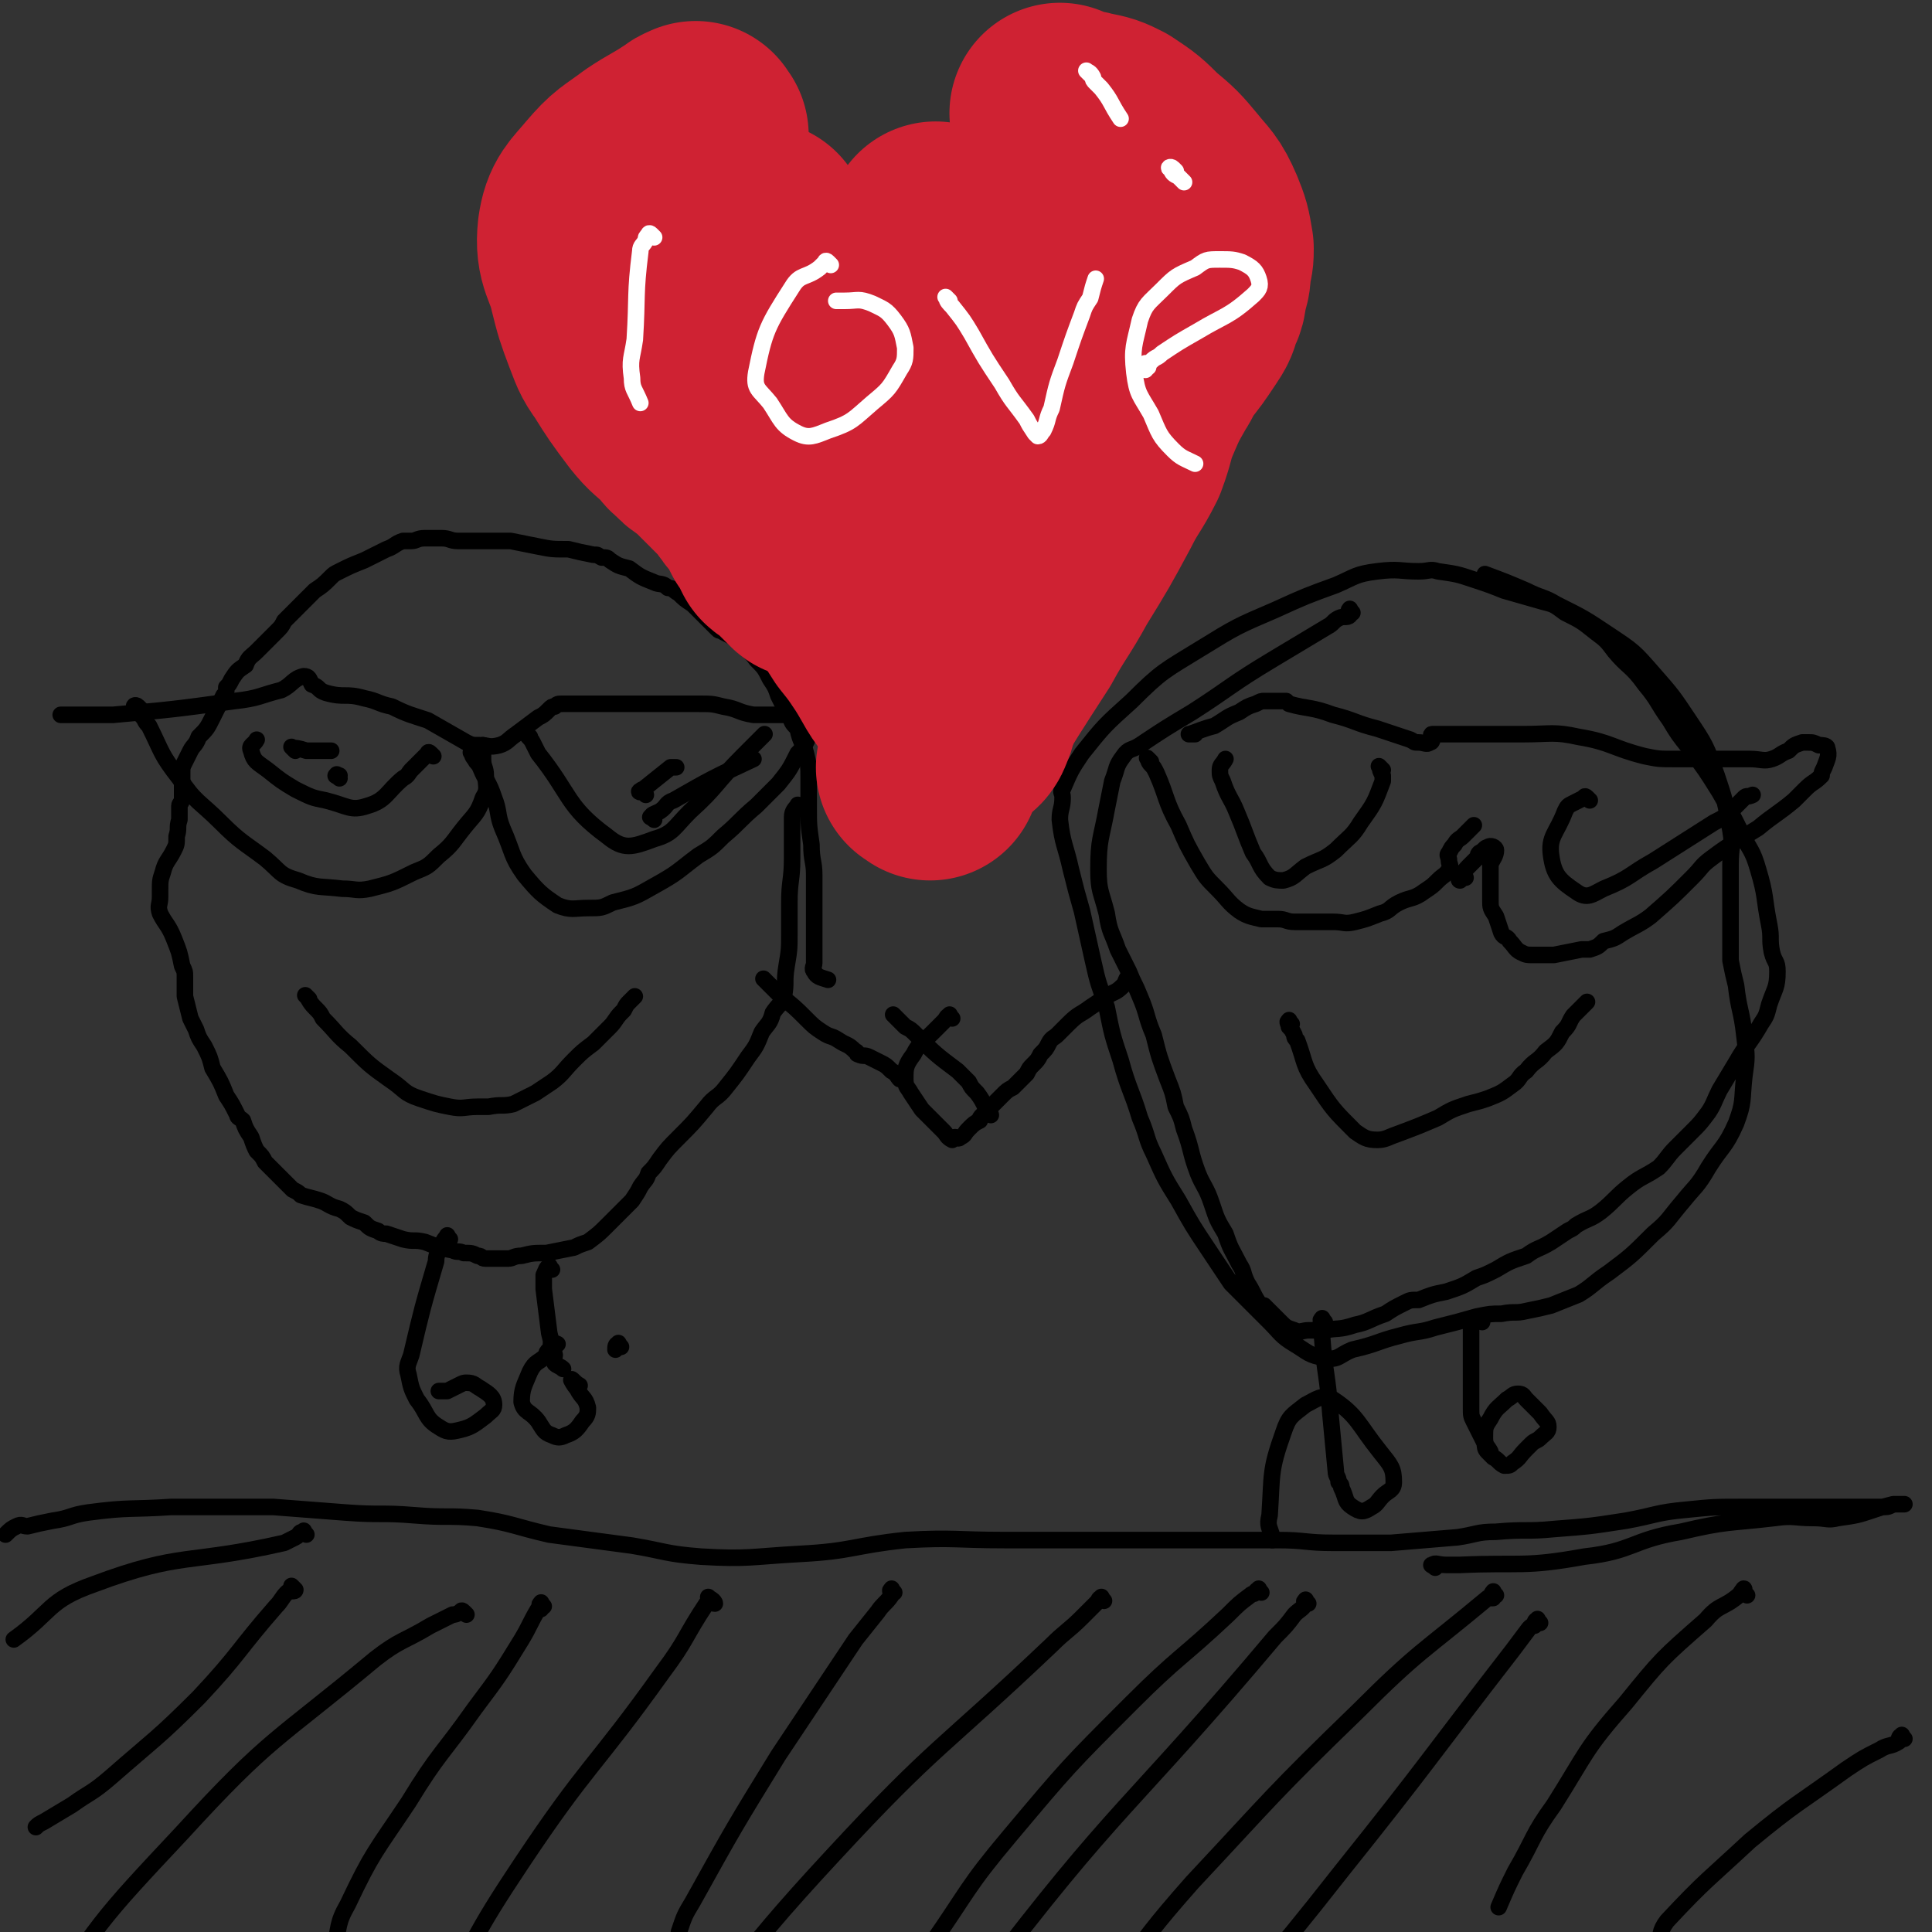 <svg viewBox='0 0 700 700' version='1.1' xmlns='http://www.w3.org/2000/svg' xmlns:xlink='http://www.w3.org/1999/xlink'><rect x="0" y="0" width="700" height="700" fill="#333333" stroke="none"/><g fill='none' stroke='#000000' stroke-width='6' stroke-linecap='round' stroke-linejoin='round'><path d='M278,356c-1,-1 -2,-2 -1,-1 0,0 1,1 2,2 2,2 2,2 4,4 5,4 5,4 9,8 3,3 3,3 6,5 3,2 3,1 6,3 3,2 3,1 6,4 1,0 0,1 1,1 2,1 2,0 4,1 2,1 2,1 4,2 2,1 2,1 4,3 2,1 2,2 3,3 1,0 1,0 1,0 '/><path d='M345,369c-1,-1 -1,-2 -1,-1 -1,0 -1,1 -2,2 -2,2 -2,2 -4,4 -4,4 -5,4 -7,8 -3,4 -3,5 -3,9 0,3 1,3 2,5 2,3 2,3 4,6 2,2 2,2 4,4 1,1 1,1 2,2 1,1 1,1 2,2 1,1 1,2 3,3 0,0 0,-1 1,-1 1,0 1,1 2,0 2,-1 1,-1 3,-3 2,-2 2,-2 4,-3 0,-1 0,-1 1,-2 2,-2 2,-2 3,-3 1,-1 1,-1 2,-2 1,-1 1,-1 1,-1 1,-1 1,-1 1,-1 2,-2 2,-2 4,-3 1,-1 1,-1 1,-1 1,-1 1,-1 2,-2 1,-1 1,-1 2,-2 1,-2 1,-2 2,-3 2,-2 2,-2 3,-4 2,-2 2,-2 3,-4 1,-2 2,-2 3,-3 2,-2 2,-2 4,-4 4,-4 4,-3 8,-6 3,-2 3,-2 6,-4 3,-2 3,-1 6,-4 1,-1 1,-3 2,-3 0,-1 0,0 0,1 '/><path d='M325,369c-1,-1 -2,-2 -1,-1 0,0 0,0 1,1 1,1 1,1 3,3 2,1 2,1 4,3 7,7 7,7 15,13 2,2 2,2 4,4 1,2 1,2 3,4 3,4 2,4 5,8 '/><path d='M290,293c-1,-1 -1,-2 -1,-1 -1,1 -2,2 -2,4 0,2 0,2 0,5 0,5 0,5 0,10 0,8 -1,8 -1,16 0,5 0,5 0,11 0,6 0,6 -1,12 -1,6 0,6 -1,11 -1,3 -2,3 -4,6 -1,4 -2,4 -4,7 -2,5 -2,5 -5,9 -4,6 -4,6 -8,11 -3,4 -4,3 -7,7 -5,6 -5,6 -10,11 -4,4 -4,4 -7,8 -2,3 -2,3 -4,5 -1,3 -1,2 -3,5 -1,2 -1,2 -3,5 -1,1 -1,1 -3,3 -1,1 -1,1 -2,2 -2,2 -2,2 -4,4 -3,3 -3,3 -7,6 -3,1 -3,1 -5,2 -5,1 -5,1 -10,2 -5,0 -5,0 -9,1 -3,0 -3,1 -5,1 -2,0 -2,0 -4,0 -2,0 -2,0 -4,0 -2,0 -1,-1 -3,-1 -2,-1 -2,-1 -5,-1 -2,-1 -2,0 -4,-1 -5,-1 -5,-1 -10,-3 -4,-1 -4,0 -8,-1 -3,-1 -3,-1 -6,-2 -1,0 -2,0 -3,-1 -3,-1 -3,-1 -5,-3 -3,-1 -3,-1 -5,-2 -2,-2 -2,-2 -4,-3 -4,-1 -4,-2 -7,-3 -3,-1 -4,-1 -7,-2 -1,-1 -1,-1 -3,-2 -1,-1 -1,-1 -2,-2 -1,-1 -1,-1 -2,-2 -1,-1 -1,-1 -1,-1 -2,-2 -2,-2 -3,-3 -1,-1 -1,-1 -2,-2 -1,-2 -1,-2 -3,-4 -1,-2 -1,-2 -2,-5 -2,-3 -2,-3 -3,-6 -1,-1 -2,-1 -2,-2 -2,-4 -2,-4 -4,-7 -2,-5 -2,-5 -5,-10 -1,-4 -1,-4 -3,-8 -2,-3 -2,-3 -3,-6 -1,-2 -1,-2 -2,-4 -1,-4 -1,-4 -2,-8 0,-4 0,-4 0,-7 0,-2 0,-2 -1,-4 -1,-5 -1,-5 -3,-10 -2,-5 -3,-5 -5,-9 -1,-3 0,-3 0,-6 0,-1 0,-1 0,-2 0,-4 0,-4 1,-7 1,-4 2,-4 4,-8 1,-2 1,-2 1,-5 1,-3 0,-3 1,-6 0,-2 0,-2 0,-5 0,-1 1,-1 1,-3 0,-2 0,-2 0,-4 0,-2 0,-2 0,-5 0,-2 0,-2 1,-4 1,-2 1,-2 2,-4 1,-2 2,-2 3,-5 3,-3 3,-3 5,-7 1,-2 1,-2 2,-4 1,-2 1,-2 2,-4 1,-1 1,-1 1,-3 1,-1 1,-1 2,-3 2,-3 2,-3 5,-5 1,-3 2,-3 4,-5 1,-1 1,-1 3,-3 2,-2 2,-2 4,-4 2,-2 2,-2 3,-4 2,-2 2,-2 4,-4 4,-4 4,-4 7,-7 3,-2 3,-2 6,-5 1,-1 1,-1 3,-2 4,-2 4,-2 9,-4 4,-2 4,-2 8,-4 3,-1 3,-2 6,-3 1,0 1,0 3,0 2,0 2,-1 5,-1 3,0 3,0 6,0 3,0 3,1 6,1 3,0 3,0 6,0 2,0 2,0 3,0 2,0 2,0 4,0 3,0 3,0 6,0 5,1 5,1 10,2 5,1 5,1 11,1 4,1 4,1 9,2 2,0 1,0 3,1 2,0 2,0 3,1 3,2 3,2 7,3 4,3 4,3 9,5 2,1 3,0 5,2 2,0 2,1 4,2 2,2 2,2 5,4 1,1 1,1 3,3 1,1 1,1 2,2 2,2 2,2 4,4 1,1 1,0 2,1 4,2 4,2 7,5 2,2 3,2 5,5 3,3 3,3 5,7 2,3 2,3 3,6 2,4 2,4 4,7 1,3 1,3 3,5 1,5 2,5 3,9 1,4 1,5 1,9 0,2 0,2 0,5 0,3 0,3 0,5 0,7 0,7 1,14 0,6 1,6 1,11 0,4 0,4 0,7 0,3 0,3 0,6 0,2 0,2 0,4 0,3 0,3 0,6 0,2 0,2 0,4 0,2 0,2 0,5 0,1 -1,2 0,3 1,2 2,2 5,3 '/><path d='M490,222c-1,-1 -1,-2 -1,-1 -1,0 1,1 0,2 -1,1 -2,0 -4,1 -2,1 -2,2 -4,3 -10,6 -10,6 -20,12 -15,9 -15,10 -29,19 -10,6 -10,6 -19,12 -3,2 -4,1 -6,4 -3,4 -2,4 -4,9 -1,5 -1,5 -2,10 -2,11 -3,11 -3,22 0,8 1,8 3,16 1,7 2,7 4,13 2,4 2,4 4,8 2,5 2,4 4,9 3,7 2,7 5,14 2,8 2,8 5,16 2,5 2,5 3,10 2,4 2,4 3,8 3,8 2,8 5,16 2,5 3,5 5,11 2,6 2,6 5,11 2,6 2,5 5,11 2,3 1,3 3,7 2,3 2,4 4,7 1,1 1,1 2,1 3,3 3,3 6,6 2,2 2,2 5,3 2,1 3,0 5,0 3,0 3,0 6,0 5,-1 5,0 11,-2 5,-1 5,-2 11,-4 3,-2 3,-2 7,-4 2,-1 2,-1 5,-1 5,-2 5,-2 10,-3 6,-2 6,-2 11,-5 3,-1 3,-1 7,-3 5,-3 5,-3 11,-5 4,-3 4,-2 9,-5 3,-2 3,-2 6,-4 2,-1 2,-1 3,-2 5,-3 5,-2 9,-5 5,-4 5,-5 10,-9 5,-4 5,-3 11,-7 3,-3 3,-4 6,-7 3,-3 3,-3 6,-6 3,-3 3,-3 6,-7 2,-3 2,-4 4,-8 3,-5 3,-5 6,-10 4,-7 5,-7 9,-14 2,-3 2,-3 3,-7 2,-6 3,-6 3,-12 0,-4 -1,-3 -2,-7 -1,-5 0,-5 -1,-10 -2,-10 -1,-10 -4,-20 -2,-7 -3,-7 -6,-13 -4,-8 -4,-8 -8,-15 -5,-8 -5,-8 -11,-16 -4,-5 -4,-5 -7,-10 -5,-7 -4,-7 -9,-13 -5,-7 -6,-6 -11,-12 -3,-4 -3,-4 -7,-7 -5,-4 -5,-4 -11,-7 -4,-3 -4,-3 -8,-4 -7,-2 -7,-2 -14,-4 -5,-2 -5,-2 -11,-4 -6,-2 -6,-2 -13,-3 -3,-1 -3,0 -7,0 -7,0 -7,-1 -15,0 -8,1 -8,2 -15,5 -11,4 -11,4 -22,9 -14,6 -14,6 -27,14 -13,8 -14,8 -25,19 -10,9 -10,9 -18,19 -4,6 -4,6 -7,13 -1,1 0,1 0,3 0,4 -1,4 -1,8 1,9 2,9 4,18 2,8 2,8 4,15 2,9 2,9 4,18 2,9 2,8 5,17 2,10 2,10 5,19 3,11 4,11 7,21 3,7 2,7 5,13 4,9 4,9 9,17 5,9 5,9 11,18 4,6 4,6 8,12 3,3 3,3 6,6 4,4 4,4 8,8 4,4 4,5 9,8 5,3 5,4 11,5 5,1 5,-1 10,-3 9,-2 9,-3 17,-5 7,-2 7,-1 13,-3 8,-2 8,-2 15,-4 5,-1 5,-1 9,-1 5,-1 5,0 9,-1 5,-1 5,-1 9,-2 5,-2 5,-2 10,-4 5,-3 5,-4 11,-8 8,-6 8,-6 16,-14 6,-5 5,-5 11,-12 4,-5 5,-5 9,-12 5,-8 6,-7 10,-16 3,-8 2,-8 3,-17 1,-7 1,-7 0,-15 -1,-9 -2,-9 -3,-18 -1,-4 -1,-4 -2,-9 0,-3 0,-3 0,-7 0,-14 0,-14 0,-28 0,-6 1,-6 0,-12 -2,-11 -2,-11 -5,-20 -4,-11 -4,-11 -10,-20 -6,-9 -6,-9 -13,-17 -7,-8 -7,-8 -16,-14 -9,-6 -9,-6 -19,-11 -5,-3 -5,-2 -11,-5 -7,-3 -7,-3 -15,-6 '/><path d='M200,460c-1,-1 -1,-2 -1,-1 -1,0 -1,1 -2,3 0,2 0,2 0,5 1,8 1,8 2,16 1,4 1,4 2,8 0,1 -1,1 0,3 1,1 2,1 3,2 '/><path d='M225,488c-1,-1 -1,-2 -1,-1 -1,0 -1,1 -1,2 '/><path d='M201,488c-1,-1 -2,-1 -1,-1 0,-1 2,0 2,0 -1,1 -2,1 -3,2 -1,1 -1,1 -1,2 -3,3 -4,2 -6,6 -2,5 -3,6 -3,11 1,4 3,3 6,7 2,3 2,4 5,5 2,1 3,1 5,0 3,-1 4,-2 6,-5 2,-2 2,-3 2,-5 -1,-4 -2,-3 -4,-7 -1,-1 -2,-3 -2,-3 0,-1 1,1 3,2 '/><path d='M163,449c-1,-1 -1,-2 -1,-1 -1,1 -1,1 -2,3 -1,3 -2,3 -2,6 -5,17 -5,17 -9,34 -1,3 -2,4 -1,7 1,5 1,5 3,9 4,5 3,7 8,10 3,2 4,2 8,1 4,-1 5,-2 9,-5 2,-2 3,-2 3,-4 0,-3 -2,-4 -5,-6 -2,-1 -2,-2 -5,-2 -1,0 -1,0 -3,1 -2,1 -2,1 -4,2 -1,0 -1,0 -3,0 '/><path d='M480,479c-1,-1 -1,-2 -1,-1 -1,0 0,1 0,3 0,1 0,1 0,3 1,14 2,14 3,28 1,10 1,11 2,21 0,2 1,2 1,4 1,1 1,1 1,2 2,4 1,5 4,7 3,2 4,2 7,0 2,-1 2,-2 4,-4 2,-2 4,-2 4,-5 0,-5 -1,-6 -5,-11 -8,-10 -8,-13 -17,-19 -4,-2 -6,0 -10,2 -5,4 -6,4 -8,10 -5,14 -4,15 -5,30 -1,4 0,4 1,8 0,0 0,0 0,1 '/><path d='M537,479c-1,-1 -1,-1 -1,-1 -1,-1 -1,0 -1,0 -1,1 -1,1 -2,3 0,2 0,2 0,4 0,9 0,9 0,19 0,3 0,3 0,6 0,3 0,3 1,5 1,2 1,2 2,4 1,2 1,2 2,4 0,1 0,2 1,3 1,1 1,1 2,2 2,1 2,2 4,3 2,0 2,0 3,-1 3,-2 2,-2 5,-5 1,-1 1,-1 2,-2 1,-1 2,-1 3,-2 2,-2 3,-2 3,-4 0,-2 -1,-2 -3,-5 -2,-2 -2,-2 -5,-5 -1,-1 -1,-2 -3,-2 -2,0 -2,1 -4,2 -3,3 -4,3 -6,7 -2,3 -2,3 -2,7 0,3 1,3 2,5 '/><path d='M417,276c-1,-1 -2,-2 -1,-1 0,0 0,1 1,2 1,1 1,1 2,3 4,9 3,10 8,19 3,7 3,7 7,14 3,5 3,5 7,9 4,4 4,5 8,8 3,2 4,2 8,3 3,0 3,0 6,0 3,0 3,1 6,1 3,0 3,0 6,0 4,0 4,0 8,0 4,0 4,1 8,0 4,-1 4,-1 9,-3 4,-1 3,-2 7,-4 4,-2 5,-1 9,-4 3,-2 3,-2 5,-4 2,-2 3,-2 4,-4 1,-1 0,-2 0,-3 0,-2 -1,-2 0,-3 1,-2 1,-2 2,-3 1,-2 2,-2 3,-3 2,-2 2,-2 3,-3 1,-1 1,-1 1,-1 '/><path d='M531,318c-1,-1 -1,-2 -1,-1 -1,0 -2,2 -1,2 0,-1 1,-3 3,-5 1,-1 1,-1 3,-3 1,-1 0,-1 1,-2 2,-1 2,-2 3,-2 1,-1 3,0 3,1 0,2 -1,3 -2,5 0,1 0,1 0,2 0,2 0,2 0,4 0,4 0,4 0,7 0,3 0,3 2,6 1,3 1,3 2,6 1,2 2,1 3,3 2,2 2,3 4,4 2,1 2,1 5,1 3,0 4,0 7,0 5,-1 5,-1 10,-2 1,0 1,0 3,0 3,-1 3,-1 5,-3 4,-1 4,-1 7,-3 5,-3 6,-3 10,-6 8,-7 8,-7 15,-14 4,-4 3,-4 7,-7 8,-6 9,-6 17,-11 6,-5 7,-5 13,-10 2,-2 2,-2 4,-4 3,-3 3,-2 6,-5 0,-1 0,-1 1,-3 1,-3 2,-4 1,-7 0,-1 -2,-1 -3,-1 -2,-1 -2,-1 -4,-1 -1,0 -1,0 -2,0 -3,1 -3,1 -5,3 -3,1 -3,2 -6,3 -3,1 -4,0 -8,0 -6,0 -6,0 -12,0 -8,0 -8,0 -15,0 -6,0 -6,0 -11,-1 -12,-3 -12,-5 -24,-7 -9,-2 -10,-1 -20,-1 -5,0 -6,0 -11,0 -6,0 -6,0 -13,0 -2,0 -2,0 -5,0 -2,0 -3,0 -4,0 -1,0 0,1 0,1 0,1 0,2 -1,2 -1,1 -2,0 -4,0 -2,0 -1,0 -3,-1 -6,-2 -6,-2 -12,-4 -8,-2 -8,-3 -16,-5 -8,-3 -9,-2 -16,-4 -1,-1 -1,-1 -1,-1 -2,0 -2,0 -3,0 -2,0 -2,0 -5,0 -1,0 -1,0 -3,1 -3,1 -3,1 -6,3 -5,2 -4,2 -9,5 -4,1 -6,2 -9,3 -1,0 1,0 2,0 '/><path d='M172,274c-1,-1 -2,-2 -1,-1 0,0 0,1 1,2 1,2 1,1 2,3 2,5 3,5 5,11 2,5 1,6 3,11 4,9 3,10 8,17 5,6 6,7 12,11 5,2 6,1 11,1 5,0 5,0 9,-2 8,-2 8,-2 15,-6 9,-5 8,-5 16,-11 5,-3 5,-3 9,-7 6,-5 6,-6 12,-11 4,-4 4,-4 8,-8 4,-5 4,-5 7,-11 2,-2 2,-2 3,-4 1,-2 1,-3 0,-5 0,-2 -1,-2 -2,-3 -1,-1 -1,-2 -2,-2 0,-1 -1,0 -1,0 -1,0 -1,0 -2,0 -1,0 -1,0 -2,0 -1,0 -1,0 -2,0 -2,0 -2,0 -3,0 -3,0 -3,0 -5,0 -6,-1 -5,-2 -11,-3 -4,-1 -4,-1 -9,-1 -6,0 -6,0 -12,0 -6,0 -6,0 -11,0 -8,0 -8,0 -17,0 -4,0 -4,0 -8,0 -1,0 -1,0 -1,0 -2,0 -2,0 -3,1 -1,0 -1,0 -2,1 -2,2 -2,2 -4,3 -4,3 -4,3 -8,6 -3,2 -3,3 -6,4 -4,1 -4,0 -7,0 -3,0 -3,0 -5,-1 -7,-4 -7,-4 -14,-8 -6,-2 -7,-2 -13,-5 -5,-1 -5,-2 -10,-3 -7,-2 -7,0 -14,-2 -3,-1 -2,-2 -5,-3 -1,-2 -1,-3 -3,-3 -4,1 -4,3 -8,5 -8,2 -8,3 -17,4 -22,3 -22,3 -44,5 -9,0 -9,0 -19,0 '/><path d='M51,257c-1,-1 -1,-1 -1,-1 -1,-1 -2,0 -1,0 0,1 1,1 2,3 2,2 1,2 3,4 5,10 4,10 11,19 6,9 7,8 15,16 7,7 8,7 16,13 6,5 5,6 12,8 7,3 8,2 16,3 5,0 5,1 10,0 8,-2 8,-2 16,-6 5,-2 5,-2 9,-6 5,-4 5,-5 9,-10 4,-5 5,-5 7,-11 2,-3 1,-4 1,-8 0,-3 -1,-3 -1,-6 0,-3 0,-3 0,-5 '/><path d='M501,279c-1,-1 -2,-2 -1,-1 0,1 0,1 1,3 0,1 0,2 0,2 -3,8 -3,8 -8,15 -3,5 -4,5 -9,10 -5,4 -5,3 -11,6 -4,3 -4,4 -8,5 -2,0 -3,0 -5,-1 -4,-4 -3,-5 -6,-9 -3,-7 -3,-8 -6,-15 -2,-5 -3,-5 -5,-11 -1,-2 -1,-2 -1,-4 0,-2 1,-2 2,-4 '/><path d='M576,290c-1,-1 -1,-1 -1,-1 -1,-1 -1,0 -1,0 -2,1 -2,1 -4,2 -2,1 -2,1 -3,3 -3,8 -6,9 -5,16 1,7 3,9 9,13 4,3 6,1 10,-1 10,-4 9,-5 18,-10 11,-7 11,-7 22,-14 4,-2 4,-2 7,-5 2,-2 2,-2 4,-4 1,-1 1,0 3,-1 '/><path d='M192,267c-1,-1 -2,-2 -1,-1 0,1 1,1 2,3 1,2 1,2 2,4 12,15 10,19 25,30 6,5 9,4 17,1 7,-2 7,-4 13,-10 10,-9 9,-10 19,-20 4,-4 4,-4 8,-8 '/><path d='M157,274c-1,-1 -1,-1 -1,-1 -1,-1 -1,0 -1,0 -2,2 -2,2 -3,3 -2,2 -2,2 -3,3 -1,1 -1,2 -3,3 -6,5 -6,8 -13,10 -6,2 -7,0 -15,-2 -5,-1 -5,-1 -11,-4 -5,-3 -5,-3 -10,-7 -4,-3 -5,-3 -6,-7 -1,-2 1,-2 2,-4 '/><path d='M107,272c-1,-1 -2,-2 -1,-1 1,0 2,0 5,1 1,0 1,0 2,0 4,0 4,0 7,0 '/><path d='M123,282c-1,-1 -2,-1 -1,-1 0,-1 0,0 1,0 '/><path d='M234,288c-1,-1 -1,-1 -1,-1 -1,-1 -2,0 -1,0 0,0 0,-1 1,-1 5,-4 5,-4 10,-8 1,0 1,0 2,0 '/><path d='M237,297c-1,-1 -2,-1 -1,-1 0,-1 1,-1 3,-2 3,-2 2,-3 5,-4 14,-8 14,-8 29,-15 '/></g>
<g fill='none' stroke='#CF2233' stroke-width='6' stroke-linecap='round' stroke-linejoin='round'><path d='M360,296c-1,-1 -2,-1 -1,-1 0,-2 1,-1 2,-3 1,-2 1,-2 2,-5 5,-25 3,-25 9,-50 3,-13 4,-13 10,-26 6,-14 6,-14 13,-27 6,-11 6,-11 12,-23 8,-13 9,-13 17,-26 6,-11 6,-11 12,-22 5,-8 6,-8 10,-17 2,-7 3,-7 2,-15 -1,-7 -1,-7 -5,-14 -3,-6 -3,-7 -8,-12 -6,-6 -6,-7 -14,-11 -8,-4 -9,-3 -17,-4 -9,-1 -9,-2 -18,-2 -8,1 -8,2 -17,4 -10,3 -10,2 -19,7 -9,3 -9,3 -17,9 -7,5 -7,5 -13,12 -3,3 -4,4 -4,8 0,2 2,2 3,4 1,1 1,1 1,1 1,1 2,2 3,3 0,0 -1,0 -2,0 -2,-2 -2,-2 -4,-4 -6,-6 -6,-6 -12,-12 -6,-5 -6,-5 -12,-10 -7,-5 -6,-7 -14,-10 -5,-2 -6,-2 -12,-1 -6,1 -6,2 -12,5 -8,4 -8,3 -15,8 -6,4 -6,4 -11,9 -7,8 -8,7 -13,16 -3,4 -3,5 -3,11 0,5 2,5 4,10 3,9 3,9 6,17 5,10 5,10 10,19 8,13 8,12 17,24 8,13 8,13 17,25 9,11 9,10 18,20 8,9 8,9 16,17 5,5 5,5 10,11 7,7 7,7 14,14 5,5 5,5 9,10 4,3 4,3 7,6 2,1 2,1 3,2 1,1 1,1 2,1 1,0 1,1 1,1 1,1 1,1 1,1 4,2 4,2 8,5 2,1 2,0 4,2 2,1 3,2 4,3 0,0 -1,-1 -2,-2 '/></g>
<g fill='none' stroke='#CF2233' stroke-width='80' stroke-linecap='round' stroke-linejoin='round'><path d='M335,160c-1,-1 -1,-1 -1,-1 -1,-2 0,-2 0,-3 0,-2 0,-2 -1,-5 -3,-8 -1,-13 -6,-16 -3,-3 -8,0 -10,4 -3,10 -1,13 0,24 2,10 1,12 6,20 3,4 6,5 10,3 8,-4 10,-6 13,-15 4,-7 2,-9 1,-17 -1,-6 -2,-8 -6,-12 -1,-1 -4,0 -5,2 -1,3 -1,4 0,8 2,5 2,6 6,10 1,1 3,2 5,1 5,-3 5,-4 9,-9 5,-6 5,-6 8,-13 1,-3 0,-3 0,-6 0,-1 0,-1 0,-3 1,-3 1,-4 3,-7 1,-2 1,-2 4,-3 5,-3 6,-1 11,-3 6,-3 6,-3 12,-7 5,-4 5,-4 9,-9 3,-4 3,-4 4,-9 0,-3 0,-3 -2,-6 -1,-2 -2,-2 -4,-4 -3,-2 -2,-3 -5,-4 -5,-2 -5,-2 -10,-3 -2,-1 -2,0 -5,0 -4,0 -4,0 -8,1 -2,0 -2,1 -3,1 -2,1 -2,1 -3,2 -1,1 -2,1 -2,1 0,0 1,-1 1,-1 1,-1 1,-1 1,-1 '/><path d='M340,85c-1,-1 -1,-1 -1,-1 '/><path d='M389,140c-1,-1 -1,-1 -1,-1 -1,-1 -1,0 -1,0 -1,1 0,1 -1,2 -2,2 -2,1 -4,3 -8,8 -8,9 -15,17 -8,9 -9,8 -15,17 -3,5 -3,5 -5,11 -2,4 -2,4 -3,8 -1,6 -1,6 -1,12 0,6 0,6 0,12 0,6 0,7 2,13 1,5 1,4 3,9 1,4 2,4 2,8 1,1 0,1 0,2 0,4 1,4 0,7 -1,2 -1,4 -3,4 -3,0 -3,-2 -6,-4 -4,-4 -5,-4 -9,-9 -6,-7 -5,-7 -10,-15 -4,-6 -4,-6 -8,-11 -7,-11 -7,-11 -14,-22 -4,-6 -4,-6 -7,-11 -4,-7 -4,-7 -8,-13 -3,-5 -4,-5 -7,-9 -4,-5 -4,-5 -8,-11 -3,-5 -4,-5 -7,-10 -2,-4 -2,-4 -4,-8 -3,-4 -3,-3 -6,-7 -4,-5 -5,-5 -7,-10 -2,-4 -1,-4 0,-8 1,-5 2,-4 5,-9 3,-5 3,-5 6,-10 3,-4 3,-5 7,-9 0,-1 0,-1 1,-1 1,-1 1,-2 2,-2 1,-1 2,0 3,0 1,0 1,0 2,0 1,0 1,-1 3,-1 0,-1 0,0 0,0 0,1 -1,1 -1,3 '/><path d='M337,279c-1,-1 -2,-1 -1,-1 2,-4 3,-4 5,-7 3,-4 3,-4 5,-8 11,-18 11,-18 22,-35 6,-11 7,-11 13,-22 8,-13 8,-13 15,-26 4,-8 5,-8 9,-16 3,-8 2,-8 5,-15 3,-7 3,-7 7,-14 2,-3 2,-4 4,-7 4,-5 4,-5 8,-11 2,-3 2,-3 3,-7 2,-3 1,-3 2,-7 1,-3 1,-3 1,-7 1,-3 1,-3 1,-6 -1,-6 -1,-6 -3,-11 -3,-7 -4,-7 -8,-12 -5,-6 -5,-6 -11,-11 -5,-5 -5,-5 -11,-9 -4,-2 -4,-2 -9,-3 -3,-1 -4,0 -7,-1 -1,0 -1,0 -2,-1 -1,0 0,0 -1,-1 '/><path d='M238,139c-1,-1 -1,-1 -1,-1 -1,-1 -1,0 -1,0 -1,0 -1,-1 -1,-2 -1,-2 -1,-2 -1,-5 -1,-6 -2,-6 -1,-12 0,-11 1,-11 3,-21 1,-6 1,-6 3,-12 '/><path d='M271,106c-1,-1 -1,-1 -1,-1 -1,-1 -1,-1 -1,-1 -3,-3 -3,-3 -5,-6 -2,-3 -2,-3 -3,-5 -5,-8 -5,-8 -10,-16 -3,-5 -5,-5 -6,-10 -2,-5 0,-5 1,-10 '/><path d='M253,49c-1,-1 -1,-2 -1,-1 -2,0 -2,1 -4,2 -6,4 -7,4 -13,8 -8,6 -8,5 -14,12 -5,6 -7,7 -8,14 -1,9 2,10 4,19 2,8 2,8 5,16 2,5 2,6 5,10 5,8 5,8 11,16 4,5 4,4 9,9 2,2 1,2 4,4 2,3 3,2 6,5 1,1 1,1 3,3 2,2 2,2 3,3 2,2 2,2 4,4 1,1 1,1 2,2 2,2 1,2 3,4 1,2 1,1 3,4 2,3 2,3 4,7 1,1 1,1 2,2 1,3 1,3 2,5 1,1 2,1 3,2 1,1 1,1 2,2 3,3 3,3 5,5 '/><path d='M277,99c-1,-1 -1,-1 -1,-1 '/></g>
<g fill='none' stroke='#FFFFFF' stroke-width='6' stroke-linecap='round' stroke-linejoin='round'><path d='M237,86c-1,-1 -1,-1 -1,-1 -1,-1 -1,0 -1,0 -1,1 -1,1 -1,2 -1,2 -2,2 -2,4 -2,16 -1,16 -2,32 -1,7 -2,7 -1,14 0,4 1,4 3,9 '/><path d='M301,96c-1,-1 -1,-1 -1,-1 -1,-1 -1,0 -1,0 -1,1 -1,1 -2,2 -5,4 -7,2 -10,7 -9,14 -10,16 -13,31 -1,6 1,6 5,11 4,6 4,8 10,11 4,2 6,1 11,-1 9,-3 9,-4 16,-10 6,-5 6,-5 10,-12 2,-3 2,-4 2,-8 -1,-5 -1,-6 -4,-10 -3,-4 -4,-4 -8,-6 -5,-2 -5,-1 -10,-1 -2,0 -2,0 -3,0 '/><path d='M344,109c-1,-1 -2,-2 -1,-1 0,1 1,2 2,3 4,5 4,5 7,10 5,9 5,9 11,18 4,7 4,6 9,13 1,2 1,2 3,5 0,0 0,0 0,0 1,1 1,1 1,1 1,0 1,-1 2,-2 2,-4 1,-4 3,-8 2,-9 2,-9 5,-17 3,-9 3,-9 6,-17 1,-3 1,-3 3,-6 1,-4 1,-4 2,-7 '/><path d='M416,133c-1,-1 -1,-2 -1,-1 -1,0 0,2 0,2 1,-1 1,-2 2,-3 2,-2 2,-1 4,-3 6,-4 6,-4 13,-8 10,-6 11,-5 20,-13 2,-2 3,-3 2,-6 -1,-3 -2,-4 -6,-6 -3,-1 -4,-1 -8,-1 -5,0 -5,0 -9,3 -7,3 -7,3 -12,8 -5,5 -6,5 -8,11 -2,9 -3,10 -2,19 1,8 2,8 6,15 3,7 3,8 8,13 3,3 4,3 8,5 0,0 0,0 0,0 '/><path d='M395,27c-1,-1 -2,-2 -1,-1 0,0 1,0 2,2 0,1 0,1 1,2 1,1 1,1 2,2 4,5 3,5 7,11 '/><path d='M426,62c-1,-1 -1,-1 -1,-1 -1,-1 -2,0 -1,0 1,2 1,2 3,3 1,1 1,1 2,2 '/></g>
<g fill='none' stroke='#000000' stroke-width='6' stroke-linecap='round' stroke-linejoin='round'><path d='M468,371c-1,-1 -1,-2 -1,-1 -1,0 0,1 0,2 1,1 1,1 2,3 0,1 0,1 1,2 3,8 2,9 7,16 6,9 6,9 14,17 3,2 4,3 8,3 3,0 4,-1 7,-2 8,-3 8,-3 15,-6 5,-3 5,-3 11,-5 4,-1 4,-1 7,-2 5,-2 5,-2 9,-5 3,-2 2,-3 5,-5 3,-4 4,-3 7,-7 4,-3 4,-3 6,-7 3,-3 2,-3 4,-6 1,-1 1,-1 3,-3 1,-1 1,-1 2,-2 '/><path d='M112,362c-1,-1 -2,-2 -1,-1 1,1 1,2 3,4 2,2 2,2 3,4 5,5 5,6 10,10 7,7 7,7 14,12 6,4 5,5 11,7 6,2 6,2 11,3 5,1 5,0 10,0 2,0 2,0 4,0 5,-1 5,0 9,-1 4,-2 4,-2 8,-4 3,-2 3,-2 6,-4 4,-3 4,-4 8,-8 3,-3 3,-3 7,-6 3,-3 3,-3 6,-6 2,-2 2,-3 4,-5 1,-1 1,-1 1,-1 1,-2 1,-2 2,-3 1,-1 1,-1 2,-2 '/><path d='M520,568c-1,-1 -2,-1 -1,-1 1,-1 2,0 5,0 2,0 2,0 5,0 22,-1 23,1 45,-3 18,-2 17,-6 35,-9 17,-4 17,-3 34,-5 7,-1 7,0 14,0 5,0 5,1 9,0 7,-1 7,-1 13,-3 3,-1 3,-1 7,-2 1,0 1,0 2,0 1,0 2,0 2,0 0,0 -1,0 -3,0 -2,0 -2,1 -4,1 -8,0 -8,0 -16,0 -5,0 -5,0 -10,0 -13,0 -13,0 -25,0 -11,0 -11,0 -21,1 -11,1 -11,2 -22,4 -13,2 -13,2 -26,3 -10,1 -10,0 -21,1 -7,0 -7,1 -14,2 -12,1 -12,1 -24,2 -11,0 -11,0 -21,0 -10,0 -10,-1 -20,-1 -17,0 -17,0 -35,0 -14,0 -14,0 -29,0 -17,0 -17,0 -35,0 -18,0 -18,-1 -36,0 -19,2 -19,4 -38,5 -18,1 -19,2 -36,1 -13,-1 -13,-2 -25,-4 -15,-2 -15,-2 -30,-4 -13,-3 -13,-4 -26,-6 -11,-1 -11,0 -23,-1 -12,-1 -12,0 -25,-1 -13,-1 -13,-1 -26,-2 -6,0 -7,0 -13,0 -12,0 -12,0 -24,0 -15,1 -15,0 -30,2 -7,1 -6,2 -13,3 -5,1 -5,1 -9,2 -2,0 -2,-1 -4,0 -2,1 -2,1 -4,3 '/><path d='M107,576c-1,-1 -2,-2 -1,-1 0,0 1,1 1,1 0,1 -2,0 -3,1 -2,2 -2,3 -4,5 -14,16 -13,17 -28,33 -15,15 -16,15 -32,29 -7,6 -7,5 -14,10 -5,3 -5,3 -10,6 -2,1 -2,1 -3,2 0,0 0,0 0,0 '/><path d='M197,582c-1,-1 -1,-2 -1,-1 -1,0 0,1 0,2 0,0 -1,0 -1,0 -3,5 -3,6 -6,11 -8,13 -8,13 -17,25 -12,17 -13,16 -24,34 -12,18 -13,18 -22,37 -4,7 -3,8 -5,17 '/><path d='M324,577c-1,-1 -1,-2 -1,-1 -1,0 0,1 0,2 -2,3 -3,3 -5,6 -4,5 -4,5 -8,10 -14,21 -14,21 -28,42 -16,26 -16,26 -31,53 -3,5 -3,5 -5,11 '/><path d='M457,577c-1,-1 -1,-2 -1,-1 -1,0 -1,1 -1,1 -1,1 -1,0 -2,1 -4,3 -4,3 -8,7 -17,16 -18,15 -35,32 -23,23 -23,23 -44,48 -16,19 -15,20 -29,40 -1,1 -1,2 -2,3 '/><path d='M542,578c-1,-1 -1,-2 -1,-1 -1,0 0,1 0,2 -1,0 -1,0 -2,0 -24,20 -25,19 -47,41 -31,30 -31,31 -60,62 -15,17 -15,18 -29,36 -1,1 0,2 0,4 '/><path d='M633,578c-1,-1 -1,-1 -1,-1 -1,-1 0,-2 0,-1 -1,0 -1,1 -2,2 -6,5 -7,3 -12,9 -16,14 -16,14 -29,30 -15,17 -14,18 -26,37 -8,11 -7,12 -14,24 -3,6 -3,6 -6,13 0,0 0,0 0,0 '/><path d='M690,630c-1,-1 -1,-2 -1,-1 -1,0 -1,1 -1,2 -3,2 -4,1 -7,3 -6,3 -6,3 -12,7 -18,13 -18,12 -35,26 -15,14 -16,14 -30,29 -3,4 -2,5 -3,9 0,1 0,1 0,1 '/><path d='M258,580c-1,-1 -2,-2 -1,-1 0,0 2,1 2,2 -1,0 -2,-1 -3,0 -8,12 -7,13 -16,25 -25,35 -27,33 -51,69 -18,27 -17,28 -32,57 -2,3 -1,4 -1,7 '/><path d='M169,585c-1,-1 -1,-1 -1,-1 -1,-1 -1,0 -1,0 -2,1 -2,1 -3,1 -4,2 -4,2 -8,4 -10,6 -11,5 -20,12 -36,30 -38,28 -70,63 -30,32 -31,33 -54,70 -10,16 -6,19 -11,37 '/><path d='M111,556c-1,-1 -1,-2 -1,-1 -2,0 -1,1 -3,2 -2,1 -2,1 -4,2 -35,8 -37,3 -69,15 -17,6 -15,10 -29,20 '/><path d='M400,580c-1,-1 -1,-2 -1,-1 -1,0 -1,1 -1,1 -3,3 -3,3 -6,6 -5,5 -6,5 -11,10 -40,38 -42,36 -79,76 -39,42 -36,44 -72,89 '/><path d='M474,581c-1,-1 -1,-2 -1,-1 -1,0 0,1 0,1 -1,2 -2,2 -4,4 -3,4 -3,4 -7,8 -53,63 -57,60 -107,126 -14,18 -11,20 -22,41 '/><path d='M558,588c-1,-1 -1,-2 -1,-1 -1,0 -1,1 -1,2 -1,0 -1,0 -2,1 -3,4 -3,4 -6,8 -31,40 -30,40 -62,80 -29,37 -30,36 -60,72 -7,9 -7,9 -14,18 '/></g>
</svg>